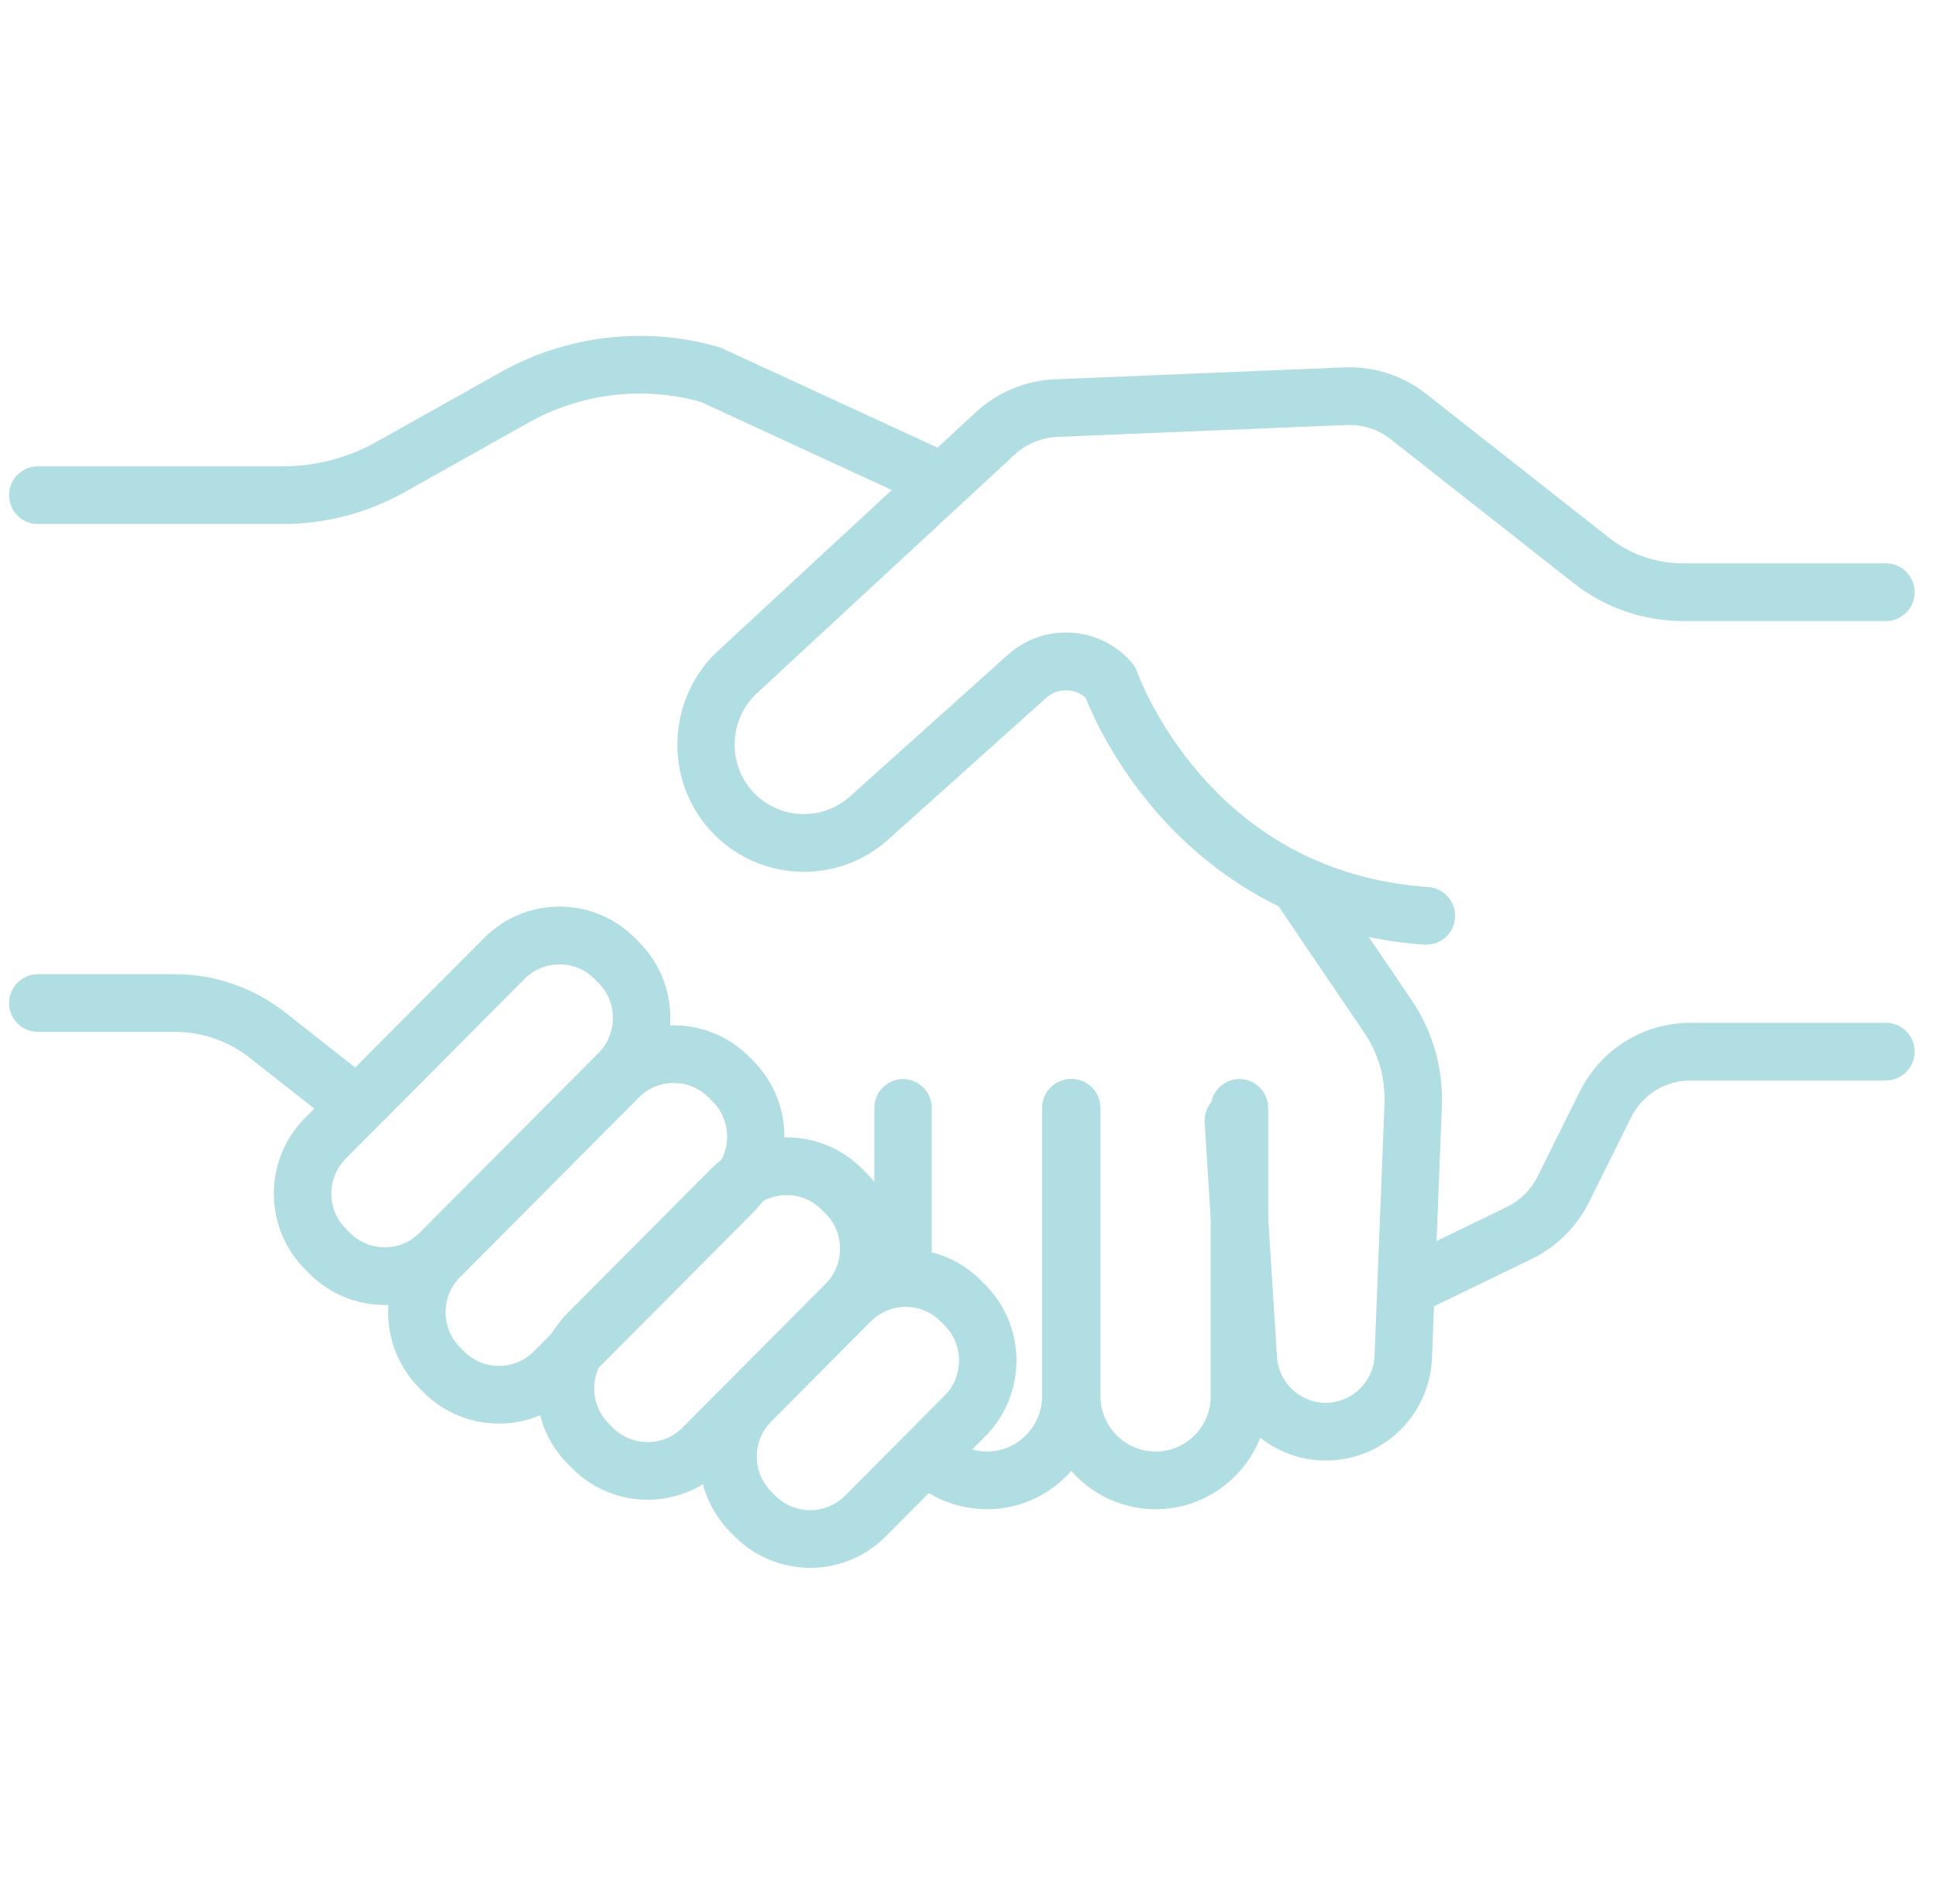 <?xml version="1.0" encoding="UTF-8"?> <svg xmlns="http://www.w3.org/2000/svg" width="59" height="58" viewBox="0 0 59 58" fill="none"><path d="M43.45 28.785C43.429 28.785 43.41 28.785 43.389 28.782C39.284 28.494 36.676 26.413 35.21 24.719C33.916 23.224 33.27 21.771 33.063 21.251C32.914 21.122 32.728 21.045 32.527 21.032C32.28 21.018 32.047 21.099 31.864 21.263L27.055 25.578C25.469 27.002 23.025 26.863 21.607 25.269C20.211 23.698 20.329 21.259 21.87 19.831L29.72 12.561C30.38 11.951 31.237 11.593 32.133 11.556L40.948 11.193C41.846 11.156 42.731 11.442 43.439 11.999L49.016 16.388C49.653 16.888 50.448 17.163 51.255 17.163H57.445C57.928 17.163 58.319 17.557 58.319 18.042C58.319 18.527 57.928 18.921 57.445 18.921H51.255C50.058 18.921 48.881 18.512 47.938 17.771L42.36 13.382C41.979 13.082 41.504 12.929 41.019 12.948L32.204 13.311C31.722 13.331 31.26 13.523 30.904 13.852L23.054 21.122C22.211 21.903 22.146 23.237 22.91 24.096C23.686 24.968 25.021 25.044 25.89 24.265L30.698 19.95C31.232 19.47 31.919 19.231 32.634 19.276C33.349 19.32 34.002 19.644 34.472 20.186C34.547 20.272 34.604 20.371 34.64 20.478C34.645 20.491 35.194 22.038 36.572 23.613C38.383 25.682 40.717 26.831 43.509 27.026C43.99 27.06 44.354 27.48 44.32 27.964C44.287 28.426 43.904 28.781 43.449 28.781L43.45 28.785Z" fill="#B0DEE3"></path><path d="M40.382 44.498C38.678 44.498 37.259 43.159 37.151 41.45L36.693 34.198C36.662 33.714 37.028 33.296 37.51 33.265C37.995 33.235 38.407 33.603 38.438 34.087L38.896 41.339C38.946 42.125 39.599 42.74 40.382 42.74C41.165 42.74 41.838 42.109 41.869 41.303L42.171 33.61C42.2 32.856 41.985 32.098 41.563 31.476L38.955 27.627C38.684 27.227 38.786 26.679 39.186 26.406C39.585 26.133 40.129 26.237 40.401 26.638L43.008 30.487C43.639 31.419 43.963 32.553 43.919 33.679L43.617 41.372C43.548 43.125 42.127 44.498 40.382 44.498Z" fill="#B0DEE3"></path><path d="M35.2 45.981C33.309 45.981 31.771 44.436 31.771 42.535V33.754C31.771 33.269 32.163 32.875 32.646 32.875C33.128 32.875 33.52 33.269 33.52 33.754V42.535C33.52 43.466 34.273 44.224 35.2 44.224C36.126 44.224 36.879 43.467 36.879 42.535V33.754C36.879 33.269 37.271 32.875 37.754 32.875C38.236 32.875 38.628 33.269 38.628 33.754V42.535C38.628 44.436 37.09 45.981 35.2 45.981Z" fill="#B0DEE3"></path><path d="M27.507 39.667C27.024 39.667 26.632 39.273 26.632 38.788V33.755C26.632 33.27 27.024 32.876 27.507 32.876C27.989 32.876 28.381 33.27 28.381 33.755V38.788C28.381 39.273 27.989 39.667 27.507 39.667Z" fill="#B0DEE3"></path><path d="M30.06 45.981C29.223 45.981 28.416 45.674 27.79 45.118C27.429 44.797 27.395 44.241 27.715 43.877C28.034 43.514 28.588 43.478 28.949 43.801C29.256 44.074 29.651 44.224 30.061 44.224C30.987 44.224 31.741 43.467 31.741 42.535V33.754C31.741 33.269 32.132 32.875 32.615 32.875C33.098 32.875 33.489 33.269 33.489 33.754V42.535C33.489 44.436 31.952 45.981 30.061 45.981H30.06Z" fill="#B0DEE3"></path><path d="M24.677 47.767C23.845 47.767 23.013 47.448 22.379 46.812L22.254 46.686C21.64 46.069 21.302 45.249 21.302 44.376C21.302 43.503 21.64 42.683 22.254 42.065L25.288 39.016C25.903 38.398 26.718 38.058 27.587 38.058C28.455 38.058 29.271 38.398 29.886 39.016L30.01 39.141C31.277 40.414 31.277 42.487 30.01 43.762L26.976 46.812C26.342 47.449 25.51 47.767 24.677 47.767ZM27.587 39.817C27.186 39.817 26.808 39.974 26.525 40.259L23.491 43.309C23.208 43.593 23.051 43.973 23.051 44.376C23.051 44.779 23.208 45.159 23.491 45.443L23.616 45.569C24.201 46.158 25.154 46.158 25.739 45.569L28.773 42.519C29.359 41.931 29.359 40.972 28.773 40.384L28.649 40.259C28.366 39.974 27.988 39.817 27.587 39.817Z" fill="#B0DEE3"></path><path d="M19.726 45.692C18.893 45.692 18.061 45.373 17.427 44.737L17.302 44.611C16.688 43.994 16.35 43.174 16.35 42.301C16.35 41.428 16.688 40.608 17.302 39.99L21.663 35.607C22.93 34.334 24.992 34.334 26.26 35.607L26.385 35.733C26.999 36.35 27.337 37.17 27.337 38.043C27.337 38.916 26.999 39.736 26.385 40.354L22.024 44.737C21.39 45.374 20.558 45.692 19.726 45.692ZM23.962 36.41C23.577 36.41 23.192 36.556 22.9 36.852L18.539 41.235C18.256 41.519 18.1 41.899 18.1 42.302C18.1 42.705 18.256 43.085 18.539 43.37L18.664 43.495C19.25 44.084 20.203 44.084 20.788 43.495L25.148 39.112C25.432 38.827 25.588 38.447 25.588 38.044C25.588 37.641 25.432 37.262 25.148 36.977L25.024 36.852C24.731 36.557 24.346 36.41 23.962 36.41Z" fill="#B0DEE3"></path><path d="M15.196 43.372C14.364 43.372 13.531 43.053 12.897 42.417L12.773 42.291C11.505 41.018 11.505 38.945 12.773 37.672L18.222 32.194C19.489 30.921 21.551 30.921 22.818 32.194L22.943 32.32C24.21 33.593 24.21 35.666 22.943 36.939L17.493 42.417C16.859 43.054 16.027 43.372 15.195 43.372H15.196ZM20.522 32.994C20.137 32.994 19.752 33.142 19.46 33.436L14.011 38.914C13.425 39.502 13.425 40.46 14.011 41.048L14.135 41.174C14.72 41.763 15.674 41.762 16.259 41.174L21.708 35.696C22.294 35.108 22.294 34.15 21.708 33.562L21.584 33.436C21.291 33.142 20.906 32.994 20.522 32.994Z" fill="#B0DEE3"></path><path d="M11.717 39.758C10.849 39.758 10.033 39.419 9.419 38.801L9.294 38.676C8.681 38.06 8.342 37.238 8.342 36.367C8.342 35.495 8.68 34.673 9.294 34.056L14.743 28.579C15.358 27.961 16.174 27.621 17.042 27.621C17.911 27.621 18.727 27.961 19.341 28.579L19.465 28.704C20.08 29.321 20.418 30.142 20.418 31.014C20.418 31.887 20.08 32.708 19.465 33.325L14.016 38.802C13.402 39.42 12.586 39.76 11.717 39.76V39.758ZM17.043 29.38C16.659 29.38 16.274 29.528 15.981 29.822L10.532 35.299C10.249 35.584 10.093 35.964 10.093 36.367C10.093 36.77 10.249 37.149 10.532 37.434L10.657 37.559C10.94 37.844 11.318 38.001 11.719 38.001C12.12 38.001 12.497 37.844 12.781 37.559L18.23 32.082C18.513 31.797 18.669 31.418 18.669 31.014C18.669 30.611 18.513 30.232 18.23 29.947L18.105 29.822C17.813 29.528 17.428 29.38 17.043 29.38Z" fill="#B0DEE3"></path><path d="M8.626 15.965H1.151C0.669 15.965 0.277 15.571 0.277 15.086C0.277 14.601 0.669 14.207 1.151 14.207H8.626C9.615 14.207 10.595 13.951 11.458 13.467L15.264 11.332C17.27 10.206 19.685 9.931 21.891 10.574C21.932 10.586 21.973 10.601 22.013 10.62L28.893 13.794C29.332 13.997 29.525 14.518 29.323 14.959C29.122 15.399 28.603 15.592 28.165 15.391L21.345 12.245C19.601 11.754 17.7 11.979 16.118 12.866L12.312 15.001C11.188 15.631 9.914 15.964 8.629 15.964L8.626 15.965Z" fill="#B0DEE3"></path><path d="M10.669 34.401C10.48 34.401 10.29 34.34 10.13 34.215L7.602 32.225C6.956 31.718 6.151 31.438 5.331 31.438H1.151C0.669 31.438 0.277 31.044 0.277 30.559C0.277 30.074 0.669 29.68 1.151 29.68H5.331C6.539 29.68 7.729 30.093 8.68 30.841L11.208 32.831C11.588 33.13 11.656 33.682 11.357 34.065C11.185 34.286 10.928 34.402 10.669 34.402V34.401Z" fill="#B0DEE3"></path><path d="M42.9 40.08C42.575 40.08 42.262 39.897 42.112 39.583C41.902 39.146 42.085 38.621 42.52 38.41L45.898 36.772C46.301 36.576 46.635 36.247 46.834 35.844L48.115 33.265C48.76 31.967 50.057 31.161 51.5 31.161H57.445C57.927 31.161 58.319 31.555 58.319 32.04C58.319 32.525 57.927 32.918 57.445 32.918H51.5C50.724 32.918 50.025 33.352 49.679 34.05L48.398 36.629C48.026 37.378 47.407 37.992 46.657 38.355L43.279 39.993C43.156 40.053 43.027 40.081 42.9 40.081V40.08Z" fill="#B0DEE3"></path></svg> 